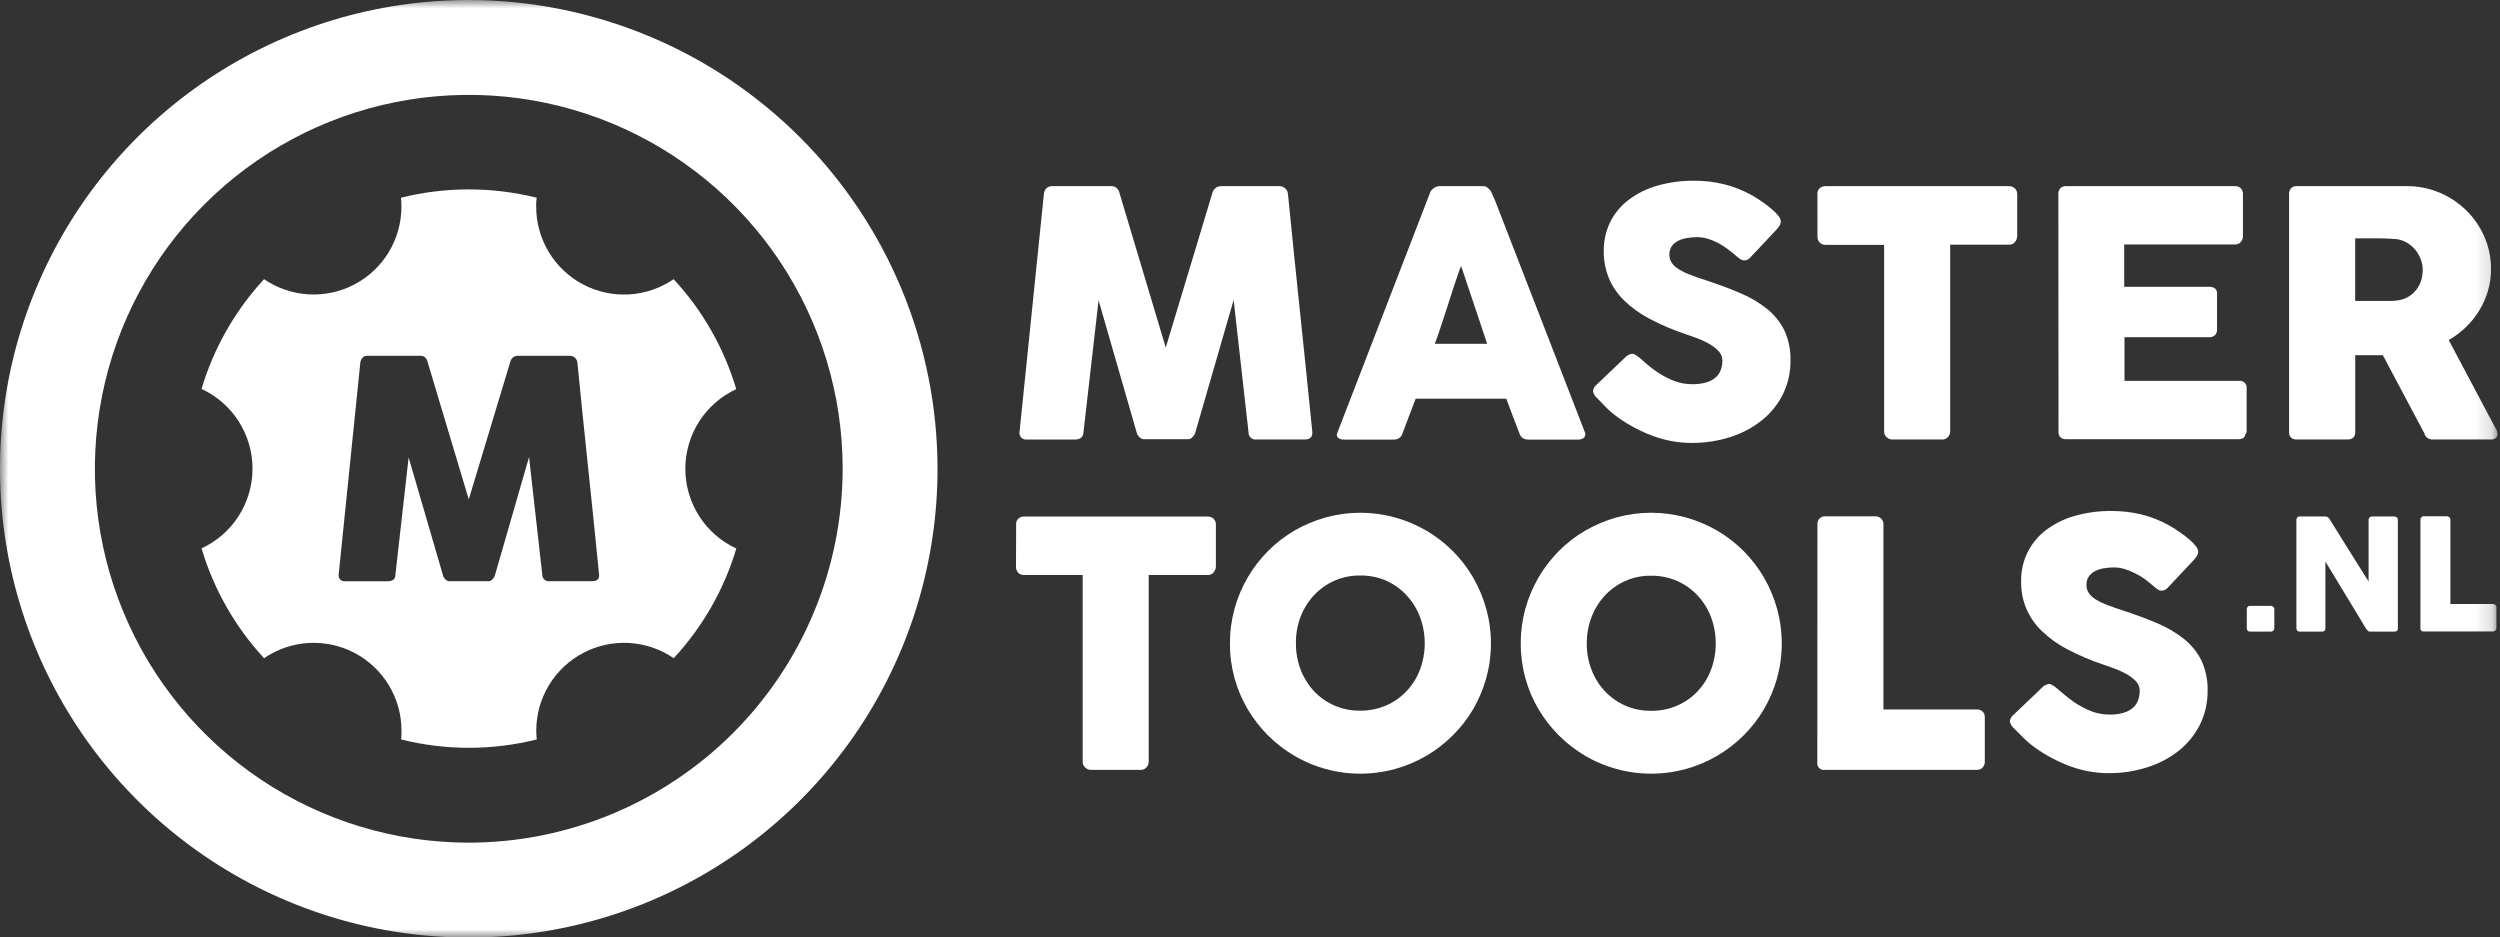 <svg width="152" height="57" viewBox="0 0 152 57" fill="none" xmlns="http://www.w3.org/2000/svg">
<rect x="0" y="0" width="152" height="57" fill="#333333" stroke="none"/>
<g clip-path="url(#clip0_2687_1784)">
<mask id="mask0_2687_1784" style="mask-type:luminance" maskUnits="userSpaceOnUse" x="0" y="0" width="152" height="57">
<path d="M151.853 0H0V57H151.853V0Z" fill="white"/>
</mask>
<g mask="url(#mask0_2687_1784)">
<path d="M63.471 11.775C63.483 11.655 63.534 11.542 63.617 11.455C63.663 11.409 63.719 11.372 63.779 11.349C63.84 11.325 63.905 11.315 63.97 11.318H67.559C67.676 11.312 67.79 11.349 67.882 11.422C67.974 11.494 68.036 11.598 68.058 11.712L70.878 21.132L73.719 11.712C73.75 11.597 73.819 11.495 73.915 11.424C74.011 11.352 74.129 11.315 74.248 11.318H77.797C77.922 11.318 78.041 11.365 78.134 11.448C78.231 11.531 78.293 11.648 78.306 11.775C78.547 14.211 78.794 16.625 79.046 19.019C79.298 21.413 79.546 23.829 79.789 26.266V26.317C79.789 26.586 79.636 26.721 79.325 26.721H76.405C76.34 26.731 76.274 26.726 76.211 26.707C76.148 26.688 76.091 26.654 76.043 26.61C75.995 26.565 75.958 26.51 75.935 26.449C75.911 26.388 75.902 26.322 75.908 26.257L75.005 18.237L72.672 26.308C72.644 26.402 72.592 26.487 72.521 26.556C72.492 26.597 72.454 26.632 72.41 26.657C72.365 26.682 72.317 26.698 72.266 26.702H69.529C69.426 26.693 69.331 26.643 69.265 26.563C69.188 26.497 69.135 26.407 69.114 26.308L66.793 18.258L65.878 26.259C65.864 26.563 65.695 26.723 65.37 26.723H62.436C62.374 26.732 62.31 26.726 62.251 26.705C62.191 26.684 62.138 26.65 62.094 26.605C62.05 26.56 62.018 26.505 62 26.445C61.981 26.384 61.977 26.321 61.988 26.259L63.471 11.775Z" fill="white"/>
<path d="M86.945 11.724C86.956 11.674 86.979 11.628 87.012 11.589C87.052 11.538 87.099 11.492 87.151 11.455C87.206 11.414 87.265 11.38 87.328 11.355C87.384 11.332 87.444 11.32 87.504 11.318H90.16C90.27 11.316 90.378 11.354 90.461 11.427C90.529 11.485 90.592 11.55 90.647 11.62L90.907 12.211L96.353 26.259C96.381 26.312 96.394 26.372 96.388 26.432C96.382 26.492 96.358 26.549 96.32 26.596C96.268 26.644 96.206 26.681 96.138 26.704C96.07 26.726 95.999 26.734 95.928 26.726H92.95C92.821 26.734 92.694 26.703 92.583 26.637C92.484 26.564 92.412 26.461 92.379 26.343C92.243 25.99 92.108 25.639 91.975 25.289C91.843 24.941 91.713 24.592 91.58 24.237H86.075C85.942 24.59 85.81 24.934 85.673 25.289C85.536 25.644 85.406 25.985 85.274 26.343C85.243 26.457 85.174 26.558 85.078 26.628C84.982 26.698 84.865 26.732 84.747 26.726H81.685C81.568 26.73 81.454 26.693 81.36 26.623C81.317 26.585 81.288 26.534 81.28 26.477C81.271 26.42 81.282 26.362 81.311 26.312L86.945 11.724ZM88.832 16.162C88.702 16.515 88.567 16.895 88.433 17.304C88.298 17.713 88.166 18.123 88.034 18.539C87.901 18.954 87.769 19.363 87.634 19.767C87.5 20.171 87.367 20.551 87.235 20.902H90.42L88.832 16.162Z" fill="white"/>
<path d="M99.672 21.742C99.788 21.84 99.939 21.974 100.122 22.132C100.321 22.306 100.531 22.468 100.751 22.615C101.079 22.836 101.43 23.021 101.798 23.165C102.146 23.295 102.515 23.361 102.886 23.36C103.186 23.367 103.486 23.327 103.773 23.241C103.983 23.179 104.176 23.072 104.339 22.926C104.474 22.798 104.576 22.638 104.634 22.462C104.693 22.284 104.723 22.098 104.722 21.912C104.722 21.804 104.7 21.698 104.658 21.599C104.616 21.5 104.555 21.411 104.479 21.336C104.304 21.157 104.102 21.005 103.882 20.886C103.647 20.753 103.401 20.641 103.146 20.549C102.891 20.456 102.668 20.377 102.483 20.317C101.733 20.065 101.004 19.755 100.303 19.388C99.734 19.092 99.21 18.715 98.748 18.27C98.351 17.883 98.035 17.422 97.819 16.912C97.607 16.387 97.501 15.825 97.508 15.259C97.501 14.653 97.633 14.053 97.896 13.507C98.159 12.979 98.54 12.519 99.008 12.16C99.528 11.767 100.117 11.473 100.744 11.295C101.482 11.082 102.248 10.979 103.016 10.988C103.626 10.986 104.233 11.058 104.825 11.202C105.422 11.352 105.996 11.58 106.533 11.882C106.765 12.019 106.997 12.163 107.201 12.311C107.394 12.446 107.579 12.59 107.756 12.743C107.895 12.861 108.022 12.992 108.135 13.135C108.213 13.226 108.262 13.339 108.274 13.458C108.275 13.545 108.252 13.632 108.206 13.706C108.149 13.8 108.081 13.887 108.005 13.966L106.417 15.656C106.373 15.708 106.319 15.75 106.259 15.78C106.198 15.811 106.132 15.829 106.064 15.832C105.97 15.832 105.879 15.804 105.802 15.751C105.71 15.687 105.621 15.617 105.537 15.542L105.442 15.459C105.305 15.343 105.152 15.227 104.978 15.097C104.806 14.97 104.625 14.857 104.435 14.76C104.238 14.659 104.033 14.575 103.822 14.512C103.61 14.448 103.389 14.418 103.167 14.421C102.952 14.42 102.736 14.439 102.524 14.479C102.339 14.511 102.161 14.572 101.995 14.66C101.849 14.738 101.724 14.85 101.631 14.988C101.541 15.139 101.494 15.311 101.496 15.487C101.498 15.663 101.549 15.835 101.642 15.983C101.759 16.143 101.908 16.276 102.079 16.376C102.306 16.515 102.547 16.63 102.798 16.719C103.086 16.826 103.418 16.951 103.799 17.067C104.532 17.309 105.208 17.562 105.827 17.829C106.402 18.069 106.941 18.387 107.429 18.773C107.87 19.125 108.23 19.569 108.483 20.073C108.75 20.648 108.879 21.276 108.861 21.909C108.872 22.626 108.713 23.336 108.397 23.98C108.09 24.594 107.653 25.133 107.116 25.56C106.545 26.011 105.897 26.354 105.203 26.572C104.438 26.816 103.64 26.936 102.838 26.93C102.037 26.929 101.243 26.785 100.493 26.503C99.729 26.221 99.007 25.837 98.346 25.361C98.098 25.182 97.865 24.983 97.65 24.767C97.46 24.572 97.309 24.416 97.2 24.302L97.167 24.272C97.167 24.258 97.153 24.249 97.146 24.247C97.139 24.242 97.133 24.237 97.128 24.23C97.128 24.216 97.114 24.207 97.107 24.205L97.086 24.189C96.964 24.08 96.882 23.934 96.854 23.773C96.864 23.695 96.89 23.619 96.93 23.551C96.969 23.483 97.023 23.423 97.086 23.376L98.88 21.666C98.98 21.581 99.103 21.527 99.233 21.51C99.303 21.513 99.371 21.534 99.43 21.573C99.514 21.624 99.595 21.681 99.672 21.742Z" fill="white"/>
<path d="M110.5 11.773C110.497 11.711 110.508 11.649 110.533 11.592C110.557 11.536 110.593 11.485 110.639 11.443C110.735 11.359 110.859 11.314 110.987 11.318H122.147C122.268 11.317 122.385 11.358 122.479 11.434C122.529 11.476 122.57 11.527 122.599 11.586C122.627 11.644 122.644 11.708 122.646 11.773V14.349C122.644 14.479 122.598 14.605 122.516 14.707C122.473 14.763 122.417 14.808 122.353 14.837C122.288 14.867 122.218 14.88 122.147 14.876H118.57V26.233C118.569 26.359 118.521 26.479 118.436 26.57C118.392 26.62 118.337 26.659 118.276 26.685C118.215 26.711 118.149 26.724 118.083 26.721H115.042C114.918 26.718 114.799 26.669 114.71 26.582C114.66 26.539 114.62 26.485 114.593 26.425C114.566 26.365 114.553 26.299 114.555 26.233V14.886H110.989C110.925 14.887 110.862 14.877 110.802 14.854C110.742 14.83 110.687 14.796 110.641 14.751C110.592 14.699 110.554 14.637 110.531 14.569C110.507 14.502 110.497 14.43 110.502 14.359L110.5 11.773Z" fill="white"/>
<path d="M125.148 11.796C125.142 11.669 125.184 11.545 125.267 11.448C125.31 11.403 125.363 11.369 125.421 11.346C125.479 11.324 125.541 11.314 125.603 11.318H135.893C135.958 11.314 136.023 11.325 136.084 11.348C136.144 11.371 136.2 11.407 136.246 11.453C136.333 11.553 136.378 11.682 136.371 11.815V14.368C136.369 14.491 136.325 14.61 136.246 14.704C136.203 14.758 136.147 14.801 136.084 14.829C136.021 14.857 135.952 14.869 135.884 14.865H129.152V17.439H134.34C134.456 17.435 134.57 17.468 134.665 17.534C134.711 17.571 134.747 17.618 134.77 17.673C134.793 17.727 134.801 17.786 134.795 17.845V20.085C134.792 20.189 134.752 20.289 134.681 20.366C134.639 20.411 134.588 20.447 134.531 20.471C134.473 20.494 134.411 20.504 134.349 20.5H129.169V23.156H136.132C136.195 23.148 136.259 23.154 136.319 23.175C136.379 23.195 136.433 23.229 136.478 23.274C136.523 23.319 136.557 23.373 136.577 23.433C136.598 23.493 136.604 23.557 136.596 23.62V26.227C136.596 26.262 136.588 26.297 136.574 26.329C136.559 26.361 136.539 26.39 136.513 26.415C136.487 26.607 136.346 26.702 136.088 26.702H125.613C125.492 26.709 125.374 26.67 125.281 26.593C125.237 26.549 125.203 26.497 125.182 26.439C125.161 26.38 125.153 26.318 125.158 26.257L125.148 11.796Z" fill="white"/>
<path d="M139.177 11.796C139.171 11.669 139.213 11.545 139.293 11.448C139.337 11.402 139.39 11.367 139.449 11.345C139.508 11.322 139.572 11.313 139.635 11.318H146.336C147.023 11.313 147.704 11.449 148.336 11.717C148.941 11.974 149.492 12.342 149.961 12.801C150.425 13.261 150.796 13.805 151.055 14.405C151.322 15.022 151.458 15.687 151.454 16.359C151.457 16.814 151.392 17.267 151.263 17.703C151.011 18.54 150.547 19.297 149.915 19.901C149.603 20.2 149.257 20.46 148.882 20.674L151.547 25.695C151.596 25.792 151.659 25.906 151.735 26.036C151.802 26.139 151.841 26.257 151.848 26.38C151.851 26.427 151.843 26.475 151.824 26.519C151.805 26.563 151.776 26.602 151.739 26.633C151.655 26.696 151.55 26.727 151.444 26.721H147.895C147.782 26.722 147.671 26.686 147.58 26.619C147.486 26.551 147.42 26.451 147.396 26.338L144.878 21.598H143.198V26.275C143.198 26.572 143.037 26.721 142.719 26.721H139.635C139.514 26.728 139.396 26.689 139.303 26.612C139.258 26.568 139.224 26.516 139.202 26.457C139.181 26.399 139.172 26.337 139.177 26.275V11.796ZM147.301 16.401C147.301 16.189 147.262 15.978 147.188 15.779C147.111 15.573 147.003 15.38 146.867 15.208C146.727 15.035 146.559 14.887 146.368 14.772C146.171 14.652 145.953 14.573 145.725 14.54L145.18 14.505C145.01 14.505 144.827 14.489 144.625 14.489H143.195V18.295H145.11C145.235 18.295 145.342 18.295 145.442 18.295C145.542 18.295 145.646 18.279 145.762 18.265C145.993 18.241 146.216 18.168 146.417 18.051C146.605 17.942 146.77 17.798 146.904 17.627C147.037 17.455 147.139 17.262 147.206 17.056C147.271 16.844 147.303 16.623 147.299 16.401H147.301Z" fill="white"/>
<path d="M61.782 31.86C61.779 31.798 61.79 31.736 61.814 31.678C61.838 31.621 61.875 31.57 61.921 31.528C62.017 31.445 62.142 31.401 62.269 31.405H73.429C73.549 31.403 73.667 31.444 73.761 31.519C73.811 31.561 73.851 31.613 73.88 31.672C73.908 31.73 73.924 31.795 73.926 31.86V34.434C73.924 34.564 73.879 34.69 73.798 34.791C73.755 34.847 73.698 34.892 73.634 34.921C73.57 34.951 73.5 34.965 73.429 34.961H69.841V46.318C69.84 46.444 69.792 46.565 69.706 46.657C69.662 46.706 69.608 46.746 69.547 46.772C69.487 46.798 69.421 46.81 69.355 46.808H66.312C66.189 46.804 66.071 46.754 65.983 46.666C65.933 46.623 65.893 46.57 65.866 46.51C65.839 46.45 65.826 46.384 65.827 46.318V34.961H62.26C62.196 34.963 62.132 34.952 62.072 34.929C62.013 34.907 61.958 34.873 61.911 34.829C61.863 34.776 61.825 34.714 61.801 34.646C61.777 34.578 61.767 34.506 61.772 34.434L61.782 31.86Z" fill="white"/>
<path d="M74.78 39.12C74.777 38.407 74.871 37.698 75.061 37.01C75.243 36.346 75.512 35.707 75.859 35.112C76.203 34.524 76.619 33.982 77.099 33.498C77.578 33.018 78.117 32.602 78.703 32.259C79.298 31.915 79.934 31.647 80.597 31.461C81.978 31.08 83.436 31.08 84.816 31.461C85.481 31.645 86.118 31.914 86.715 32.259C87.896 32.947 88.878 33.93 89.566 35.112C89.909 35.709 90.177 36.347 90.364 37.01C90.745 38.392 90.745 39.851 90.364 41.233C90.179 41.893 89.91 42.527 89.566 43.12C89.223 43.704 88.805 44.24 88.324 44.717C87.842 45.196 87.302 45.613 86.715 45.956C86.12 46.305 85.482 46.574 84.816 46.755C83.796 47.036 82.729 47.11 81.679 46.973C80.629 46.836 79.617 46.49 78.703 45.956C77.53 45.267 76.551 44.291 75.859 43.12C75.51 42.529 75.242 41.894 75.061 41.233C74.871 40.544 74.777 39.834 74.78 39.12ZM78.793 39.12C78.789 39.669 78.887 40.214 79.083 40.727C79.266 41.205 79.538 41.644 79.886 42.019C80.236 42.391 80.656 42.688 81.124 42.892C81.62 43.107 82.156 43.215 82.697 43.208C83.24 43.214 83.779 43.107 84.278 42.892C84.747 42.689 85.17 42.392 85.52 42.019C85.874 41.643 86.151 41.2 86.334 40.717C86.721 39.682 86.721 38.542 86.334 37.507C86.15 37.021 85.874 36.576 85.52 36.196C85.175 35.822 84.759 35.522 84.296 35.311C83.798 35.094 83.259 34.985 82.716 34.991C82.186 34.981 81.66 35.083 81.172 35.291C80.685 35.498 80.246 35.807 79.886 36.196C79.533 36.577 79.257 37.022 79.072 37.507C78.88 38.02 78.785 38.564 78.791 39.111L78.793 39.12Z" fill="white"/>
<path d="M92.462 39.12C92.459 38.407 92.554 37.698 92.743 37.01C92.926 36.346 93.194 35.707 93.542 35.112C93.885 34.524 94.301 33.982 94.781 33.498C95.26 33.018 95.799 32.602 96.385 32.259C96.981 31.915 97.617 31.647 98.279 31.461C99.66 31.08 101.118 31.08 102.499 31.461C103.163 31.645 103.801 31.914 104.397 32.259C105.579 32.947 106.561 33.93 107.248 35.112C107.592 35.709 107.86 36.347 108.046 37.01C108.427 38.392 108.427 39.851 108.046 41.233C107.861 41.893 107.593 42.527 107.248 43.12C106.905 43.704 106.488 44.24 106.006 44.717C105.524 45.196 104.984 45.613 104.397 45.956C103.803 46.305 103.164 46.574 102.499 46.755C101.478 47.036 100.411 47.11 99.361 46.973C98.311 46.836 97.299 46.49 96.385 45.956C95.212 45.267 94.234 44.291 93.542 43.12C93.193 42.529 92.924 41.894 92.743 41.233C92.554 40.544 92.459 39.834 92.462 39.12ZM96.475 39.12C96.471 39.669 96.57 40.214 96.766 40.727C96.949 41.21 97.226 41.652 97.58 42.029C97.93 42.4 98.35 42.697 98.817 42.901C99.314 43.117 99.85 43.224 100.391 43.217C100.934 43.224 101.473 43.116 101.972 42.901C102.441 42.698 102.864 42.401 103.214 42.029C103.568 41.652 103.845 41.21 104.028 40.727C104.415 39.691 104.415 38.551 104.028 37.516C103.844 37.031 103.567 36.585 103.214 36.205C102.863 35.83 102.441 35.53 101.972 35.323C101.474 35.106 100.935 34.997 100.391 35.003C99.865 34.995 99.342 35.098 98.858 35.305C98.374 35.512 97.939 35.819 97.58 36.205C97.227 36.585 96.95 37.031 96.766 37.516C96.572 38.026 96.474 38.566 96.475 39.111V39.12Z" fill="white"/>
<path d="M110.5 31.851C110.498 31.731 110.543 31.615 110.625 31.528C110.669 31.482 110.722 31.447 110.781 31.424C110.84 31.4 110.903 31.39 110.966 31.393H114.037C114.156 31.394 114.27 31.439 114.357 31.519C114.406 31.56 114.444 31.611 114.471 31.668C114.498 31.725 114.512 31.787 114.513 31.851V43.136H120.218C120.338 43.134 120.453 43.178 120.541 43.259C120.586 43.303 120.622 43.357 120.645 43.416C120.668 43.475 120.679 43.539 120.676 43.602V46.33C120.675 46.448 120.632 46.562 120.555 46.652C120.513 46.701 120.462 46.74 120.404 46.767C120.346 46.794 120.282 46.808 120.218 46.808H110.957C110.894 46.818 110.829 46.814 110.768 46.794C110.707 46.774 110.651 46.74 110.606 46.695C110.56 46.65 110.526 46.594 110.507 46.533C110.487 46.472 110.482 46.407 110.493 46.344L110.5 31.851Z" fill="white"/>
<path d="M125.03 41.829C125.148 41.924 125.299 42.061 125.494 42.217C125.693 42.391 125.902 42.552 126.121 42.7C126.449 42.92 126.8 43.105 127.168 43.25C127.516 43.381 127.886 43.448 128.259 43.447C128.559 43.455 128.858 43.414 129.145 43.326C129.355 43.265 129.547 43.157 129.709 43.011C129.845 42.883 129.948 42.723 130.007 42.546C130.065 42.369 130.095 42.183 130.095 41.996C130.097 41.781 130.013 41.574 129.863 41.42C129.687 41.242 129.486 41.09 129.266 40.97C129.029 40.839 128.782 40.726 128.528 40.634C128.273 40.541 128.052 40.462 127.864 40.402C127.115 40.151 126.387 39.84 125.687 39.473C125.117 39.177 124.594 38.8 124.132 38.354C123.726 37.966 123.405 37.496 123.19 36.977C122.976 36.457 122.872 35.899 122.885 35.337C122.874 34.739 123.004 34.147 123.265 33.608C123.525 33.07 123.909 32.6 124.385 32.238C124.906 31.845 125.495 31.551 126.123 31.372C126.861 31.162 127.626 31.059 128.393 31.068C129.003 31.066 129.611 31.137 130.204 31.279C130.8 31.429 131.374 31.658 131.91 31.96C132.142 32.099 132.374 32.24 132.578 32.389C132.77 32.523 132.956 32.668 133.133 32.821C133.274 32.938 133.401 33.071 133.514 33.215C133.592 33.305 133.641 33.417 133.653 33.536C133.654 33.623 133.63 33.709 133.586 33.784C133.527 33.877 133.459 33.964 133.384 34.044L131.796 35.736C131.752 35.787 131.698 35.829 131.637 35.859C131.577 35.89 131.511 35.908 131.443 35.913C131.348 35.913 131.256 35.884 131.179 35.829C131.1 35.773 131.012 35.704 130.914 35.62L130.821 35.539C130.682 35.42 130.529 35.307 130.357 35.174C130.177 35.05 129.988 34.941 129.791 34.847C129.595 34.746 129.391 34.663 129.18 34.599C128.968 34.533 128.748 34.5 128.526 34.499C128.31 34.499 128.095 34.518 127.883 34.557C127.698 34.589 127.519 34.65 127.353 34.738C127.208 34.816 127.084 34.929 126.991 35.065C126.898 35.212 126.851 35.383 126.857 35.557C126.852 35.736 126.903 35.912 127.001 36.061C127.118 36.221 127.266 36.355 127.437 36.456C127.666 36.593 127.908 36.707 128.159 36.797C128.444 36.904 128.779 37.029 129.159 37.145C129.893 37.386 130.569 37.64 131.188 37.906C131.762 38.148 132.301 38.466 132.79 38.851C133.231 39.203 133.591 39.648 133.843 40.153C134.11 40.728 134.239 41.356 134.222 41.989C134.232 42.706 134.073 43.414 133.757 44.057C133.449 44.671 133.012 45.211 132.476 45.64C131.904 46.09 131.255 46.432 130.561 46.65C129.797 46.894 128.998 47.014 128.196 47.008C127.396 47.006 126.602 46.863 125.852 46.583C125.088 46.299 124.366 45.914 123.705 45.438C123.457 45.26 123.224 45.061 123.008 44.844C122.818 44.651 122.667 44.494 122.544 44.38L122.514 44.347C122.514 44.334 122.5 44.324 122.493 44.322C122.485 44.318 122.478 44.312 122.472 44.306C122.468 44.295 122.46 44.287 122.451 44.28C122.443 44.276 122.436 44.271 122.43 44.264C122.309 44.155 122.227 44.009 122.198 43.848C122.209 43.77 122.235 43.696 122.274 43.628C122.314 43.56 122.367 43.501 122.43 43.454L124.225 41.741C124.325 41.657 124.447 41.603 124.577 41.585C124.648 41.588 124.716 41.609 124.775 41.648C124.865 41.701 124.95 41.761 125.03 41.829Z" fill="white"/>
<path d="M136.605 37.043C136.602 36.988 136.621 36.934 136.657 36.892C136.677 36.873 136.702 36.858 136.728 36.848C136.755 36.838 136.784 36.834 136.812 36.836H138.061C138.115 36.837 138.168 36.856 138.209 36.892C138.232 36.91 138.25 36.933 138.262 36.959C138.274 36.985 138.28 37.014 138.279 37.043V38.182C138.279 38.238 138.259 38.291 138.223 38.333C138.203 38.356 138.178 38.374 138.15 38.386C138.122 38.398 138.091 38.403 138.061 38.401H136.812C136.675 38.401 136.605 38.329 136.605 38.182V37.043Z" fill="white"/>
<path d="M139.621 31.609C139.619 31.555 139.638 31.503 139.674 31.463C139.693 31.441 139.718 31.424 139.744 31.414C139.771 31.403 139.801 31.398 139.83 31.4H141.371C141.418 31.401 141.465 31.413 141.508 31.435C141.558 31.459 141.6 31.498 141.628 31.547C142.028 32.192 142.424 32.827 142.817 33.452C143.21 34.077 143.608 34.712 144.01 35.355V31.579C144.02 31.529 144.046 31.483 144.084 31.449C144.121 31.417 144.168 31.4 144.216 31.4H145.56C145.62 31.398 145.679 31.418 145.725 31.456C145.747 31.475 145.765 31.498 145.776 31.525C145.787 31.551 145.792 31.58 145.79 31.609V38.215C145.793 38.241 145.789 38.267 145.779 38.292C145.77 38.316 145.754 38.337 145.734 38.354C145.69 38.388 145.635 38.405 145.579 38.401H144.075C144.055 38.401 144.035 38.397 144.017 38.39C143.999 38.382 143.982 38.371 143.968 38.357C143.931 38.323 143.897 38.286 143.868 38.245L142.629 36.193C142.22 35.517 141.806 34.834 141.385 34.144V38.192C141.388 38.248 141.372 38.303 141.338 38.347C141.315 38.367 141.287 38.382 141.258 38.391C141.228 38.401 141.197 38.404 141.166 38.401H139.83C139.8 38.403 139.771 38.399 139.744 38.389C139.716 38.378 139.692 38.362 139.672 38.34C139.638 38.3 139.62 38.249 139.621 38.197V31.609Z" fill="white"/>
<path d="M147.162 31.598C147.162 31.57 147.167 31.542 147.178 31.516C147.188 31.49 147.204 31.467 147.224 31.448C147.244 31.428 147.268 31.413 147.294 31.403C147.32 31.392 147.348 31.388 147.376 31.389H148.768C148.823 31.389 148.875 31.409 148.914 31.447C148.936 31.465 148.954 31.488 148.966 31.514C148.978 31.541 148.984 31.569 148.984 31.598V36.725H151.577C151.631 36.724 151.683 36.744 151.723 36.781C151.743 36.801 151.759 36.825 151.77 36.852C151.78 36.879 151.785 36.907 151.783 36.936V38.176C151.783 38.229 151.764 38.281 151.73 38.322C151.711 38.344 151.687 38.362 151.661 38.374C151.635 38.386 151.606 38.393 151.577 38.394H147.371C147.343 38.398 147.314 38.395 147.287 38.386C147.26 38.377 147.235 38.361 147.215 38.341C147.194 38.321 147.179 38.296 147.17 38.269C147.161 38.242 147.158 38.213 147.162 38.185V31.598Z" fill="white"/>
<path d="M28.501 0C22.864 0 17.354 1.672 12.667 4.803C7.98 7.935 4.327 12.386 2.17 17.594C0.012 22.802 -0.552 28.533 0.548 34.062C1.647 39.59 4.362 44.669 8.348 48.654C12.334 52.641 17.412 55.355 22.941 56.455C28.47 57.554 34.2 56.99 39.408 54.833C44.616 52.676 49.067 49.023 52.199 44.336C55.331 39.649 57.002 34.138 57.002 28.501C56.994 20.945 53.989 13.7 48.646 8.357C43.303 3.013 36.058 0.008 28.501 0ZM28.501 51.234C24.005 51.234 19.61 49.901 15.871 47.403C12.133 44.905 9.219 41.355 7.498 37.201C5.778 33.047 5.328 28.476 6.205 24.066C7.082 19.656 9.247 15.606 12.427 12.426C15.606 9.247 19.656 7.082 24.066 6.205C28.476 5.328 33.047 5.778 37.201 7.498C41.355 9.219 44.905 12.133 47.403 15.871C49.901 19.61 51.234 24.005 51.234 28.501C51.228 34.528 48.83 40.307 44.569 44.569C40.307 48.83 34.528 51.228 28.501 51.234Z" fill="white"/>
<path d="M44.763 23.657C44.025 21.166 42.722 18.88 40.956 16.974C40.154 17.524 39.217 17.844 38.246 17.9C37.275 17.956 36.307 17.746 35.447 17.292C34.587 16.838 33.867 16.158 33.365 15.324C32.864 14.491 32.599 13.537 32.6 12.564C32.6 12.381 32.6 12.204 32.628 12.021C29.921 11.347 27.089 11.347 24.381 12.021C24.397 12.204 24.407 12.381 24.407 12.564C24.407 13.536 24.142 14.49 23.641 15.322C23.14 16.154 22.42 16.834 21.561 17.288C20.702 17.742 19.735 17.953 18.765 17.897C17.794 17.842 16.858 17.523 16.055 16.974C14.295 18.879 12.994 21.162 12.253 23.648C13.179 24.075 13.963 24.759 14.512 25.618C15.061 26.477 15.353 27.475 15.353 28.494C15.353 29.514 15.061 30.512 14.512 31.371C13.963 32.23 13.179 32.913 12.253 33.341C12.993 35.828 14.294 38.113 16.055 40.019C16.857 39.469 17.793 39.15 18.763 39.093C19.733 39.037 20.7 39.246 21.559 39.699C22.419 40.151 23.139 40.83 23.642 41.661C24.144 42.493 24.41 43.446 24.411 44.417C24.411 44.601 24.411 44.784 24.386 44.958C27.093 45.636 29.926 45.636 32.633 44.958C32.617 44.784 32.605 44.601 32.605 44.417C32.606 43.446 32.872 42.493 33.375 41.661C33.877 40.83 34.597 40.151 35.457 39.699C36.316 39.246 37.283 39.037 38.253 39.093C39.223 39.15 40.16 39.469 40.961 40.019C42.724 38.117 44.027 35.835 44.768 33.35C43.842 32.922 43.058 32.239 42.509 31.38C41.96 30.521 41.668 29.523 41.668 28.503C41.668 27.484 41.96 26.486 42.509 25.627C43.058 24.768 43.842 24.084 44.768 23.657H44.763ZM36.43 34.975C36.43 35.207 36.295 35.335 36.024 35.335H33.413C33.356 35.343 33.298 35.339 33.242 35.322C33.188 35.305 33.137 35.276 33.094 35.237C33.052 35.198 33.019 35.15 32.997 35.097C32.975 35.043 32.966 34.986 32.969 34.928L32.166 27.791L30.089 34.986C30.064 35.071 30.018 35.147 29.954 35.207C29.927 35.244 29.893 35.275 29.852 35.298C29.812 35.32 29.768 35.334 29.722 35.337H27.301C27.256 35.332 27.212 35.319 27.173 35.297C27.133 35.276 27.098 35.247 27.069 35.212C26.999 35.152 26.951 35.07 26.934 34.98L24.845 27.814L24.042 34.933C24.042 35.202 23.88 35.339 23.59 35.339H20.988C20.933 35.346 20.878 35.341 20.825 35.323C20.773 35.305 20.726 35.275 20.688 35.235C20.649 35.196 20.62 35.148 20.604 35.096C20.587 35.043 20.582 34.987 20.591 34.933L21.909 22.037C21.921 21.93 21.966 21.829 22.039 21.749C22.08 21.708 22.129 21.677 22.183 21.656C22.237 21.636 22.295 21.627 22.352 21.631H25.546C25.65 21.625 25.752 21.658 25.834 21.723C25.915 21.787 25.971 21.879 25.99 21.981L28.501 30.363L31.031 21.981C31.057 21.879 31.117 21.788 31.202 21.724C31.286 21.66 31.39 21.627 31.495 21.631H34.652C34.763 21.63 34.869 21.671 34.952 21.744C35.038 21.819 35.093 21.923 35.105 22.037C35.318 24.203 35.538 26.353 35.764 28.485C35.99 30.617 36.21 32.767 36.423 34.933L36.43 34.975Z" fill="white"/>
</g>
</g>
<defs>
<clipPath id="clip0_2687_1784">
<rect width="152" height="57" fill="white"/>
</clipPath>
</defs>
</svg>
